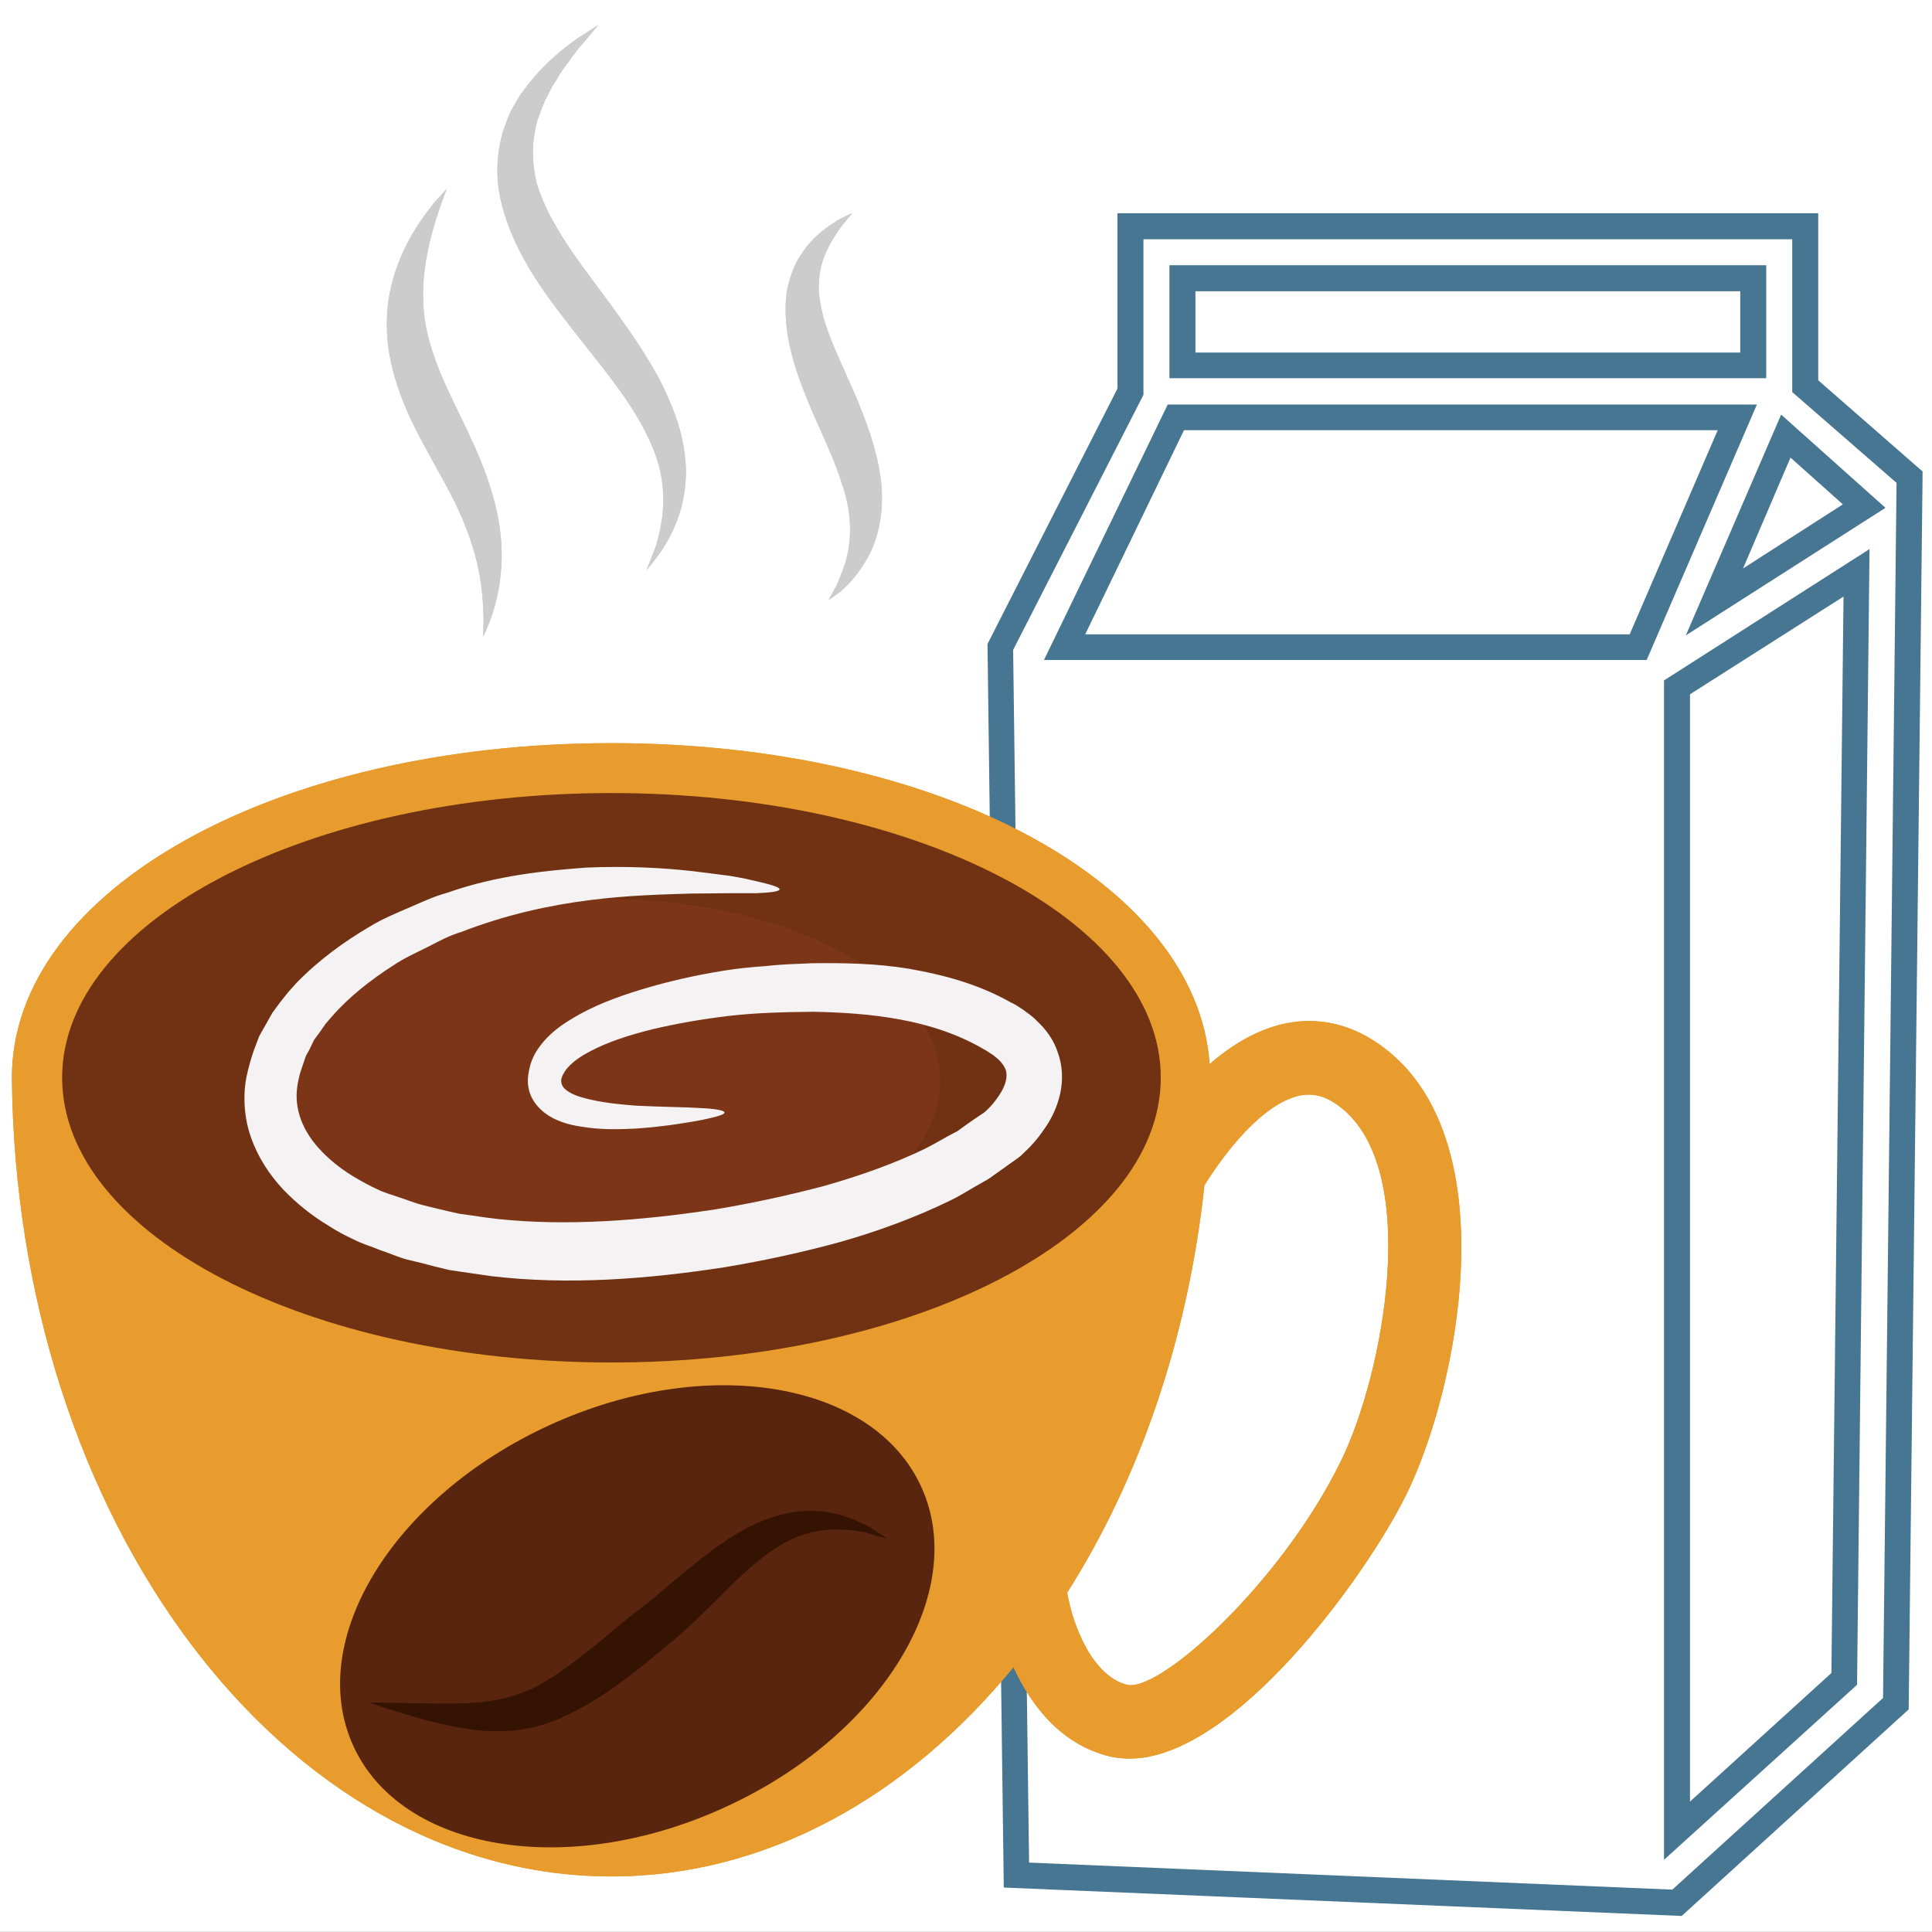 <?xml version="1.0" encoding="UTF-8" standalone="no"?>
<svg
   xmlns:dc="http://purl.org/dc/elements/1.1/"
   xmlns:cc="http://creativecommons.org/ns#"
   xmlns:rdf="http://www.w3.org/1999/02/22-rdf-syntax-ns#"
   xmlns:svg="http://www.w3.org/2000/svg"
   xmlns="http://www.w3.org/2000/svg"
   id="svg48"
   viewBox="0 0 5574.56 5573.56"
   style="clip-rule:evenodd;fill-rule:evenodd;image-rendering:optimizeQuality;shape-rendering:geometricPrecision;text-rendering:geometricPrecision"
   version="1.1"
   height="55.736mm"
   width="55.746mm"
   xml:space="preserve"><rect x="0" y="0" width="5574.56" height="5573.56" fill="#808080" stroke="none"/>
 <defs
   id="defs4">
  <style
   id="style2"
   type="text/css">
   <![CDATA[
    .str0 {stroke:white;stroke-width:70.56}
    .fil10 {fill:#351302;fill-rule:nonzero}
    .fil1 {fill:#467691;fill-rule:nonzero}
    .fil6 {fill:#59180E;fill-rule:nonzero}
    .fil9 {fill:#59250E;fill-rule:nonzero}
    .fil7 {fill:#703213;fill-rule:nonzero}
    .fil8 {fill:#7C3516;fill-rule:nonzero}
    .fil2 {fill:#843523;fill-rule:nonzero}
    .fil3 {fill:#96442D;fill-rule:nonzero}
    .fil5 {fill:#CCCCCC;fill-rule:nonzero}
    .fil4 {fill:#E89C2D;fill-rule:nonzero}
    .fil11 {fill:#F4F2F2;fill-rule:nonzero}
    .fil0 {fill:white;fill-rule:nonzero}
   ]]>
  </style>
 </defs>
 <g
   transform="translate(-7229.72,-11571.72)"
   id="Vrstva_x0020_1">
  <polygon
   style="fill:#ffffff;fill-rule:nonzero;stroke:#ffffff;stroke-width:70.56"
   id="polygon7"
   points="7265,11607 12769,11607 12769,17110 7265,17110 "
   class="fil0 str0" />
  <path
   style="fill:#ffffff;fill-rule:nonzero"
   id="path9"
   d="m 12177,13308 206,-478 226,202 z m 374,3108 -482,438 v -3299 l 517,-330 z m -594,-2977 h -1655 l 320,-663 h 1621 z m -1316,-1065 h 1647 v 252 h -1647 z m 1797,312 v -462 h -1947 v 478 l -375,737 46,3543 1907,80 631,-574 40,-3539 z"
   class="fil0" />
  <path
   style="fill:#467691;fill-rule:nonzero"
   id="path11"
   d="m 10679,12589 h 1572 v -177 h -1572 z m 1647,74 h -1722 v -326 h 1722 z m 70,229 -137,320 288,-185 z m -302,513 275,-637 301,269 z m -1733,-3 h 1571 l 254,-589 h -1540 z m 1620,74 h -1739 l 357,-737 h 1700 z m 125,99 v 3195 l 408,-371 35,-3106 z m -75,3363 v -3403 l 593,-379 -36,3277 z m -1832,8 1856,78 608,-553 39,-3506 -301,-262 v -441 h -1872 v 449 l -376,736 z m 1883,154 -1956,-82 -47,-3588 375,-737 v -506 h 2022 v 482 l 301,263 v 17 l -40,3555 z"
   class="fil1" />
  <polygon
   style="fill:#843523;fill-rule:nonzero"
   id="polygon13"
   points="7464,14344 7709,14113 8716,13781 9679,13879 10471,14252 10635,14796 10353,15351 8925,15629 7907,15629 7317,14705 "
   class="fil2" />
  <path
   style="fill:#96442d;fill-rule:nonzero"
   id="path15"
   d="m 9943,14691 c 0,291 -435,526 -971,526 -537,0 -972,-235 -972,-526 0,-290 435,-526 972,-526 536,0 971,236 971,526 z"
   class="fil3" />
  <path
   style="fill:#e89c2d;fill-rule:nonzero"
   id="path17"
   d="m 11098,15789 c -173,352 -522,666 -616,644 -99,-24 -157,-170 -173,-266 207,-326 348,-730 396,-1175 57,-92 166,-235 274,-259 26,-5 66,-8 118,33 236,182 125,772 1,1023 z m -2104,-286 c -876,0 -1585,-368 -1585,-822 0,-453 709,-821 1585,-821 875,0 1585,368 1585,821 0,454 -710,822 -1585,822 z m 2233,-905 c -90,-70 -191,-95 -294,-72 -79,18 -151,62 -213,116 -36,-522 -780,-926 -1726,-926 -970,0 -1730,424 -1730,965 12,1276 782,2305 1730,2305 446,0 853,-229 1160,-604 53,116 141,225 279,258 18,4 37,6 56,6 301,0 682,-525 799,-763 149,-303 290,-1014 -61,-1285 z"
   class="fil4" />
  <path
   style="fill:#cccccc;fill-rule:nonzero"
   id="path19"
   d="m 8519,12116 c 0,0 -7,18 -19,51 -11,33 -27,81 -38,139 -11,58 -17,126 -5,198 12,72 42,147 82,229 39,81 81,164 106,247 27,83 36,164 31,229 -4,66 -19,116 -31,150 -13,33 -21,50 -21,50 0,0 0,-19 1,-54 -1,-35 -3,-84 -15,-142 -12,-58 -34,-122 -68,-192 -34,-69 -80,-143 -123,-231 -42,-88 -73,-185 -73,-277 -2,-92 25,-170 53,-228 29,-59 61,-100 83,-128 24,-26 37,-41 37,-41 z"
   class="fil5" />
  <path
   style="fill:#cccccc;fill-rule:nonzero"
   id="path21"
   d="m 8956,11644 c 0,0 -17,20 -46,55 -16,16 -31,40 -50,65 -10,12 -18,27 -27,42 -5,8 -10,15 -14,23 -4,8 -8,17 -13,25 -4,9 -8,18 -12,27 -3,9 -6,18 -10,28 -8,19 -10,40 -14,60 -5,41 -3,85 8,130 26,90 87,182 160,279 72,97 145,194 198,295 25,51 47,102 59,153 12,50 17,100 12,144 -8,89 -43,151 -68,190 -27,38 -44,57 -44,57 0,0 9,-23 26,-66 13,-43 29,-106 20,-181 -7,-74 -45,-156 -101,-240 -57,-85 -133,-172 -209,-274 -75,-100 -142,-213 -162,-335 -9,-61 -3,-121 13,-173 9,-25 17,-50 30,-70 6,-11 12,-21 18,-31 7,-10 14,-19 20,-27 53,-69 108,-110 145,-137 39,-25 61,-39 61,-39 z"
   class="fil5" />
  <path
   style="fill:#cccccc;fill-rule:nonzero"
   id="path23"
   d="m 9689,12186 c 0,0 -11,14 -31,38 -17,25 -44,62 -57,109 -7,24 -9,50 -9,77 2,28 8,58 17,89 19,62 53,131 87,209 33,78 63,159 74,239 12,80 -1,159 -27,215 -55,112 -127,140 -123,142 0,0 8,-15 23,-42 12,-29 31,-69 37,-120 6,-50 2,-108 -20,-171 -19,-64 -52,-133 -86,-210 -33,-78 -64,-158 -74,-240 -5,-41 -5,-82 2,-119 9,-37 21,-71 40,-97 34,-53 76,-79 103,-97 29,-15 44,-22 44,-22 z"
   class="fil5" />
  <path
   style="fill:#843523;fill-rule:nonzero"
   id="path25"
   d="m 9293,16757 c -418,191 -860,117 -988,-164 -128,-281 106,-663 523,-853 418,-190 859,-117 988,164 128,281 -107,663 -523,853 z"
   class="fil2" />
  <path
   style="fill:#59180e;fill-rule:nonzero"
   id="path27"
   d="m 8347,16478 c 0,0 22,0 62,0 39,-1 97,1 166,0 69,-2 146,-9 217,-48 72,-39 146,-102 229,-171 43,-34 81,-62 119,-95 38,-32 76,-64 115,-93 39,-29 79,-55 121,-73 42,-18 85,-30 124,-31 80,-5 137,22 173,40 34,22 52,35 52,35 0,0 -21,-6 -60,-16 -38,-6 -94,-13 -154,6 -60,17 -121,63 -184,124 -33,33 -67,67 -102,102 -36,36 -80,72 -122,105 -81,67 -169,133 -267,170 -49,18 -100,25 -146,25 -46,0 -86,-7 -121,-14 -71,-16 -126,-34 -164,-46 -37,-13 -58,-20 -58,-20 z"
   class="fil6" />
  <polygon
   style="fill:#703213;fill-rule:nonzero"
   id="polygon29"
   points="7464,14344 7709,14113 8716,13781 9679,13879 10471,14252 10635,14796 10353,15351 8925,15629 7907,15629 7317,14705 "
   class="fil7" />
  <path
   style="fill:#7c3516;fill-rule:nonzero"
   id="path31"
   d="m 9943,14691 c 0,291 -435,526 -971,526 -537,0 -972,-235 -972,-526 0,-290 435,-526 972,-526 536,0 971,236 971,526 z"
   class="fil8" />
  <path
   style="fill:#e89c2d;fill-rule:nonzero"
   id="path33"
   d="m 11098,15789 c -173,352 -522,666 -616,644 -99,-24 -157,-170 -173,-266 207,-326 348,-730 396,-1175 57,-92 166,-235 274,-259 26,-5 66,-8 118,33 236,182 125,772 1,1023 z m -2104,-286 c -876,0 -1585,-368 -1585,-822 0,-453 709,-821 1585,-821 875,0 1585,368 1585,821 0,454 -710,822 -1585,822 z m 2233,-905 c -90,-70 -191,-95 -294,-72 -79,18 -151,62 -213,116 -36,-522 -780,-926 -1726,-926 -970,0 -1730,424 -1730,965 12,1276 782,2305 1730,2305 446,0 853,-229 1160,-604 53,116 141,225 279,258 18,4 37,6 56,6 301,0 682,-525 799,-763 149,-303 290,-1014 -61,-1285 z"
   class="fil4" />
  <path
   style="fill:#cccccc;fill-rule:nonzero"
   id="path35"
   d="m 8519,12116 c 0,0 -7,18 -19,51 -11,33 -27,81 -38,139 -11,58 -17,126 -5,198 12,72 42,147 82,229 39,81 81,164 106,247 27,83 36,164 31,229 -4,66 -19,116 -31,150 -13,33 -21,50 -21,50 0,0 0,-19 1,-54 -1,-35 -3,-84 -15,-142 -12,-58 -34,-122 -68,-192 -34,-69 -80,-143 -123,-231 -42,-88 -73,-185 -73,-277 -2,-92 25,-170 53,-228 29,-59 61,-100 83,-128 24,-26 37,-41 37,-41 z"
   class="fil5" />
  <path
   style="fill:#cccccc;fill-rule:nonzero"
   id="path37"
   d="m 8956,11644 c 0,0 -17,20 -46,55 -16,16 -31,40 -50,65 -10,12 -18,27 -27,42 -5,8 -10,15 -14,23 -4,8 -8,17 -13,25 -4,9 -8,18 -12,27 -3,9 -6,18 -10,28 -8,19 -10,40 -14,60 -5,41 -3,85 8,130 26,90 87,182 160,279 72,97 145,194 198,295 25,51 47,102 59,153 12,50 17,100 12,144 -8,89 -43,151 -68,190 -27,38 -44,57 -44,57 0,0 9,-23 26,-66 13,-43 29,-106 20,-181 -7,-74 -45,-156 -101,-240 -57,-85 -133,-172 -209,-274 -75,-100 -142,-213 -162,-335 -9,-61 -3,-121 13,-173 9,-25 17,-50 30,-70 6,-11 12,-21 18,-31 7,-10 14,-19 20,-27 53,-69 108,-110 145,-137 39,-25 61,-39 61,-39 z"
   class="fil5" />
  <path
   style="fill:#cccccc;fill-rule:nonzero"
   id="path39"
   d="m 9689,12186 c 0,0 -11,14 -31,38 -17,25 -44,62 -57,109 -7,24 -9,50 -9,77 2,28 8,58 17,89 19,62 53,131 87,209 33,78 63,159 74,239 12,80 -1,159 -27,215 -55,112 -127,140 -123,142 0,0 8,-15 23,-42 12,-29 31,-69 37,-120 6,-50 2,-108 -20,-171 -19,-64 -52,-133 -86,-210 -33,-78 -64,-158 -74,-240 -5,-41 -5,-82 2,-119 9,-37 21,-71 40,-97 34,-53 76,-79 103,-97 29,-15 44,-22 44,-22 z"
   class="fil5" />
  <path
   style="fill:#59250e;fill-rule:nonzero"
   id="path41"
   d="m 9320,16787 c -452,207 -932,127 -1071,-178 -139,-305 115,-719 568,-926 452,-206 932,-126 1071,179 139,304 -115,719 -568,925 z"
   class="fil9" />
  <path
   style="fill:#351302;fill-rule:nonzero"
   id="path43"
   d="m 8294,16484 c 0,0 24,0 67,1 43,0 106,3 181,2 75,-1 159,-9 237,-50 79,-42 160,-111 250,-186 46,-36 88,-68 129,-104 41,-35 82,-69 125,-101 42,-31 85,-59 130,-79 45,-20 91,-33 133,-35 86,-6 148,23 186,42 38,23 57,37 57,37 0,0 -23,-6 -64,-18 -41,-7 -102,-16 -168,4 -66,18 -133,68 -203,135 -35,35 -72,71 -111,109 -39,39 -87,78 -131,114 -89,73 -184,144 -289,184 -53,20 -108,28 -156,28 -50,1 -93,-7 -132,-14 -77,-16 -136,-35 -177,-48 -41,-13 -64,-21 -64,-21 z"
   class="fil10" />
  <path
   style="fill:#f4f2f2;fill-rule:nonzero"
   id="path45"
   d="m 9320,14782 c 0,6 -22,12 -64,21 -43,8 -106,19 -190,25 -42,2 -90,4 -143,-3 -27,-4 -56,-8 -87,-22 -15,-6 -36,-19 -50,-34 -15,-15 -27,-35 -31,-57 -5,-22 -1,-45 5,-68 7,-23 17,-40 30,-57 25,-32 55,-55 87,-74 63,-39 133,-65 206,-87 73,-22 151,-40 232,-53 41,-7 85,-11 127,-14 42,-5 86,-6 131,-8 89,-1 183,0 280,16 96,17 198,43 293,97 12,5 25,14 37,22 13,10 26,18 38,31 25,23 49,54 61,92 14,38 15,80 7,117 -8,37 -23,69 -41,96 -18,27 -38,52 -60,72 l -10,10 c -4,4 -8,6 -11,9 l -17,12 -35,25 -34,24 -37,21 c -24,14 -48,29 -73,41 -101,49 -207,88 -316,119 -109,30 -220,54 -333,73 -227,35 -453,52 -674,26 -28,-4 -55,-8 -83,-12 l -40,-6 -41,-10 c -26,-7 -53,-14 -80,-20 -26,-7 -52,-19 -77,-27 -26,-11 -52,-18 -77,-31 -26,-12 -50,-25 -73,-40 -48,-29 -92,-64 -131,-105 -39,-42 -72,-92 -92,-149 -20,-57 -24,-119 -13,-176 6,-27 13,-53 22,-78 l 14,-37 c 6,-12 13,-23 19,-34 l 19,-34 c 7,-10 15,-20 22,-30 l 23,-29 24,-27 c 67,-69 140,-121 213,-164 36,-22 75,-38 112,-54 37,-16 73,-33 110,-43 145,-51 284,-64 403,-73 119,-5 222,1 304,10 42,5 78,10 110,14 31,5 58,11 79,16 43,10 65,17 64,23 -1,6 -24,9 -67,11 -22,0 -49,0 -80,0 -32,0 -68,1 -109,1 -161,5 -400,9 -663,111 -34,10 -65,27 -98,44 -32,16 -66,31 -97,52 -64,41 -126,89 -177,147 l -19,22 -16,23 -17,23 -12,25 c -4,9 -10,17 -13,25 l -9,27 c -7,18 -11,36 -14,54 -11,68 15,135 71,192 28,29 62,55 100,77 19,11 39,22 59,31 19,10 43,16 65,24 22,7 43,16 67,22 23,6 46,11 70,17 l 36,8 36,5 c 25,4 49,7 74,10 200,21 413,5 629,-28 108,-18 213,-41 315,-68 101,-29 198,-63 287,-106 22,-11 43,-23 64,-35 l 32,-17 29,-21 29,-20 15,-10 c 2,-1 4,-2 4,-3 l 4,-3 c 16,-15 28,-30 38,-45 21,-31 25,-56 20,-73 -3,-9 -9,-19 -20,-30 -5,-5 -12,-10 -18,-15 -9,-5 -16,-11 -26,-16 -148,-87 -328,-105 -494,-108 -83,1 -165,3 -241,12 -77,9 -150,22 -219,38 -68,17 -131,37 -183,65 -25,13 -48,29 -62,45 -8,8 -13,18 -16,23 -2,6 -5,12 -4,19 1,6 3,12 7,17 5,5 8,8 18,14 17,10 40,16 62,21 45,10 90,14 130,17 80,4 144,4 187,7 44,2 68,7 67,13 z"
   class="fil11" />
 </g>
</svg>